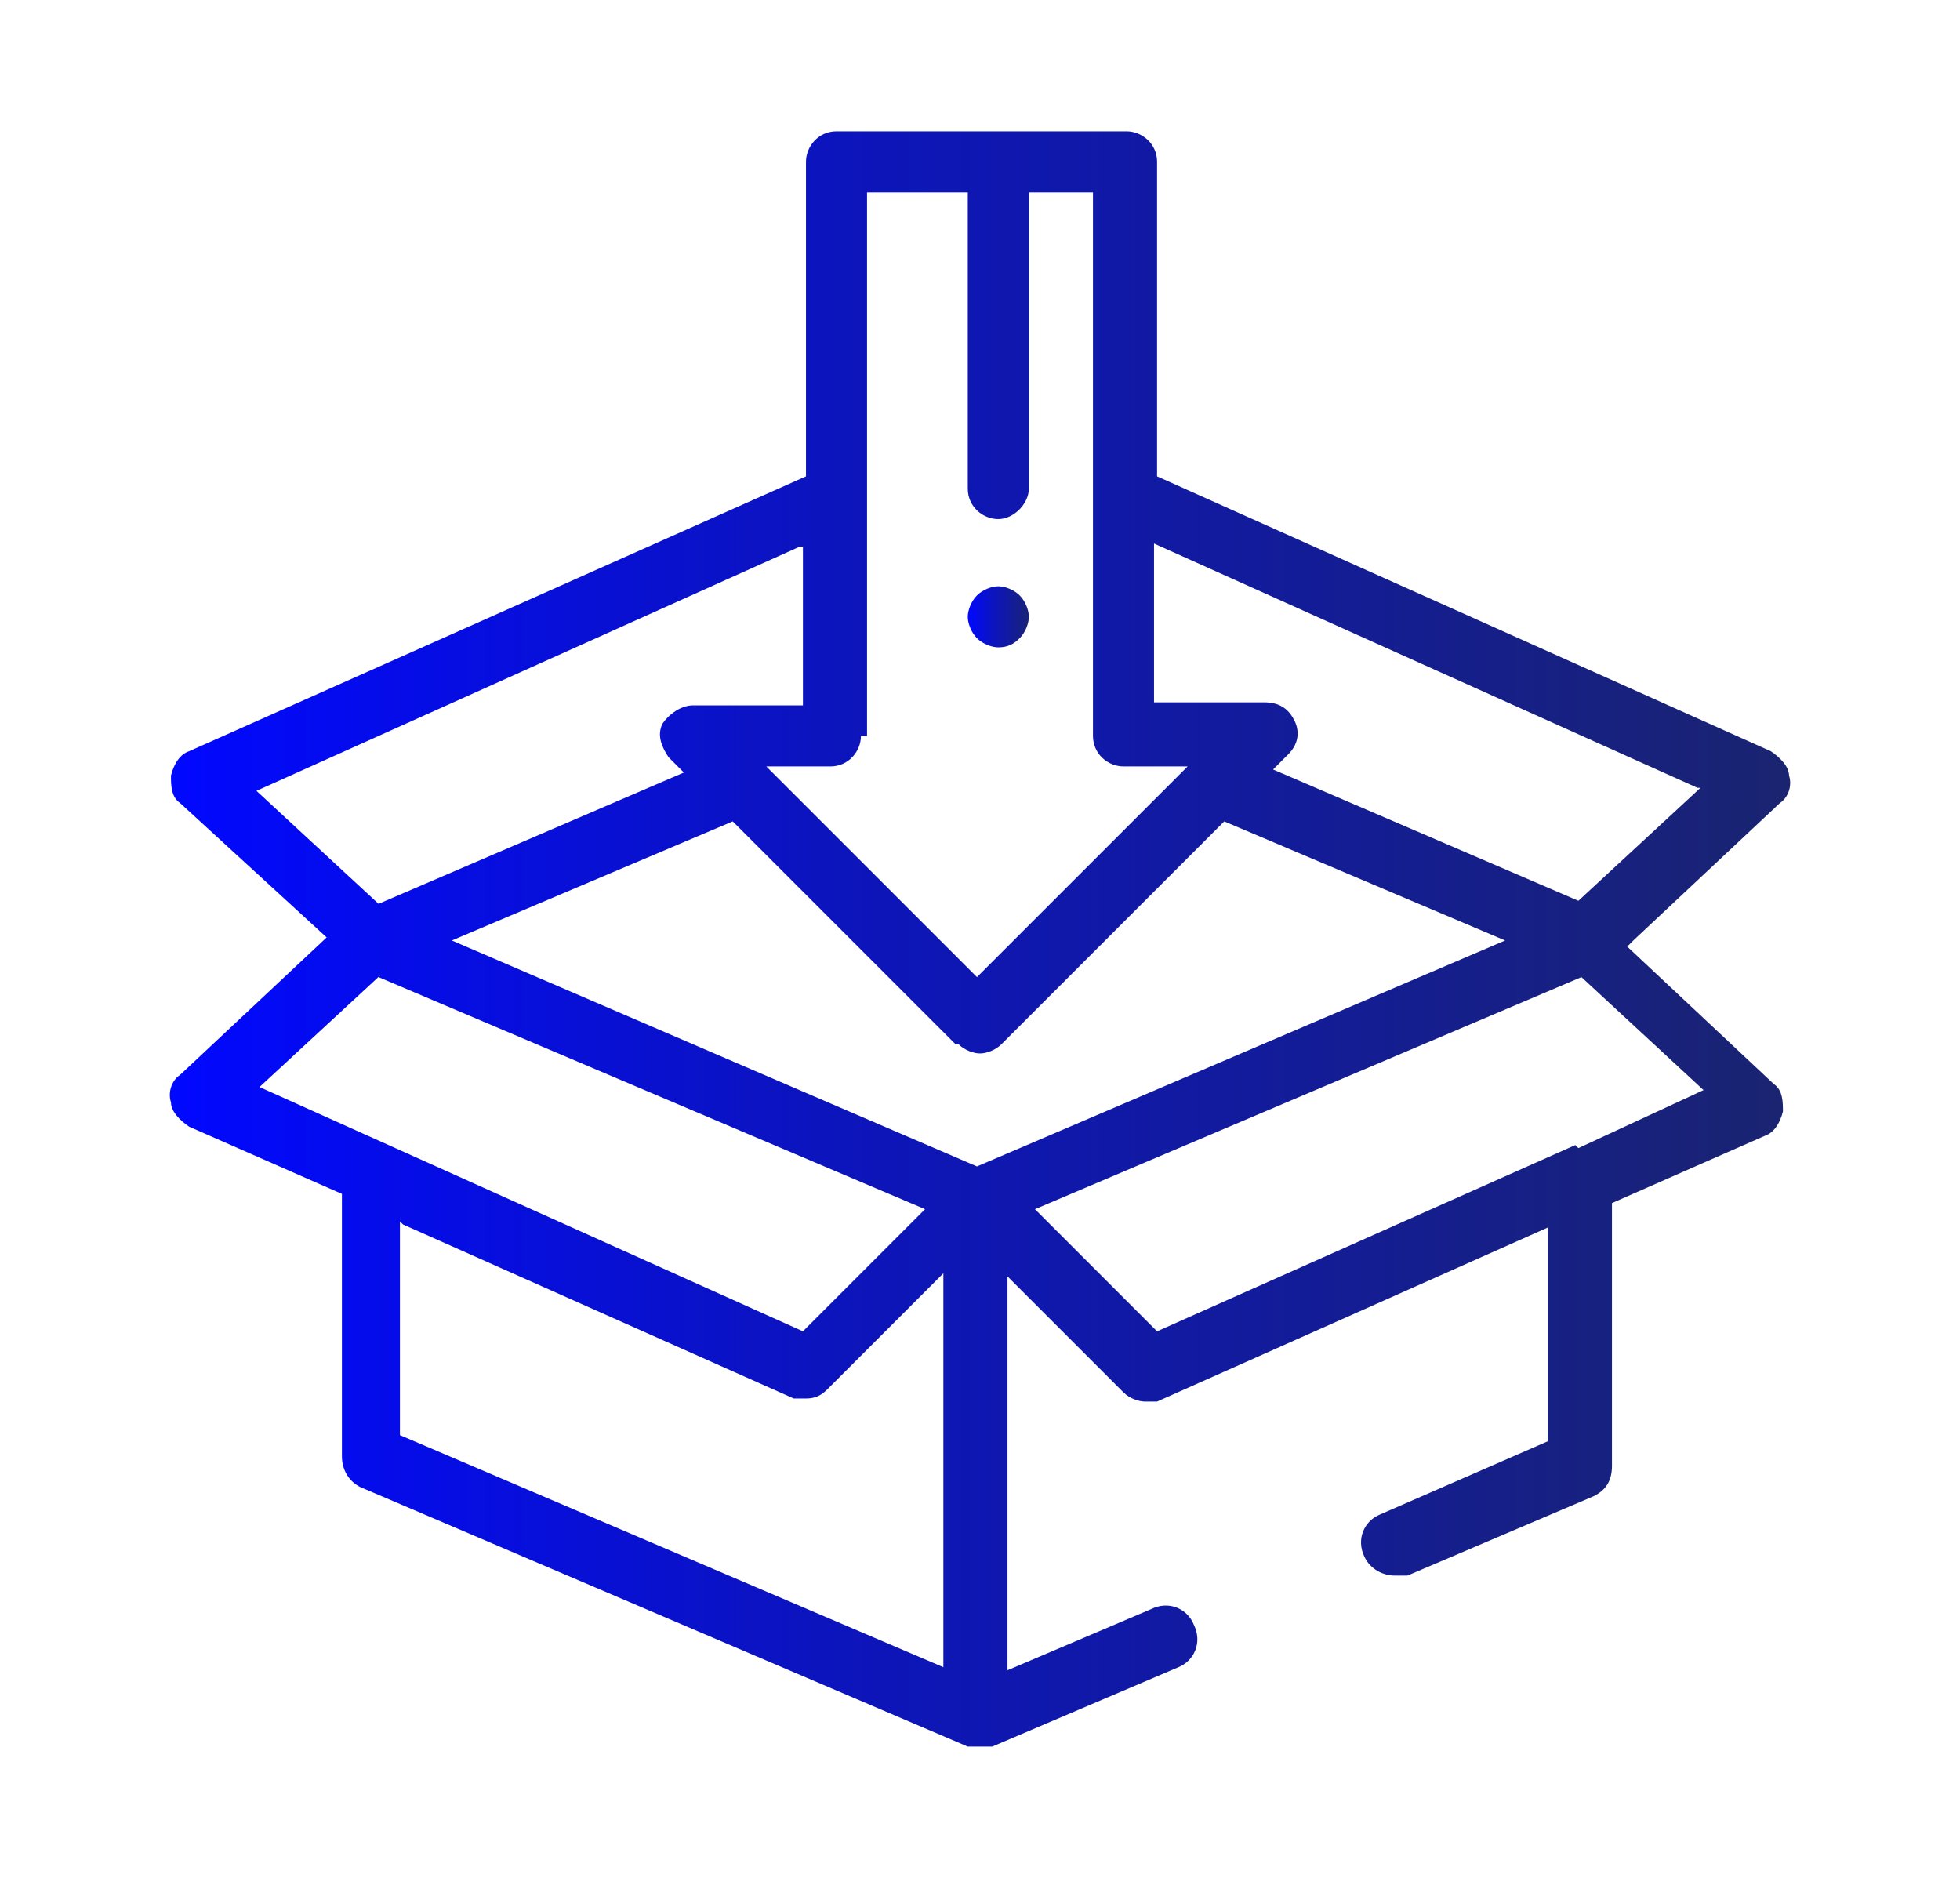 <?xml version="1.0" encoding="UTF-8"?>
<svg id="Layer_2" xmlns="http://www.w3.org/2000/svg" xmlns:xlink="http://www.w3.org/1999/xlink" version="1.1" viewBox="0 0 64.2 61.5">
  <!-- Generator: Adobe Illustrator 29.0.1, SVG Export Plug-In . SVG Version: 2.1.0 Build 192)  -->
  <defs>
    <style>
      .st0 {
        fill: url(#linear-gradient1);
      }

      .st1 {
        fill: url(#linear-gradient);
      }
    </style>
    <linearGradient id="linear-gradient" x1="5.6" y1="30.8" x2="58.6" y2="30.8" gradientUnits="userSpaceOnUse">
      <stop offset="0" stop-color="#0108ff"/>
      <stop offset=".4" stop-color="#0c14be"/>
      <stop offset="1" stop-color="#1a2470"/>
    </linearGradient>
    <linearGradient id="linear-gradient1" x1="31.7" y1="20.1" x2="33.8" y2="20.1" xlink:href="#linear-gradient"/>
  </defs>
  <path class="st1" d="M53.5,30.8l4.8-4.5c.3-.2.4-.6.3-.9,0-.3-.3-.6-.6-.8l-20.1-9V5.3c0-.6-.5-1-1-1h-9.5c-.6,0-1,.5-1,1v10.3L6.2,24.6c-.3.1-.5.4-.6.8,0,.3,0,.7.3.9l4.8,4.4-4.8,4.5c-.3.2-.4.6-.3.9,0,.3.3.6.6.8l5,2.2v8.6c0,.4.2.8.6,1l19.9,8.5c.1,0,.3,0,.4,0s.3,0,.4,0l6.1-2.6c.5-.2.8-.8.5-1.4-.2-.5-.8-.8-1.4-.5l-4.7,2v-12.9l3.8,3.8c.2.2.5.3.7.3s.3,0,.4,0l12.8-5.7v7l-5.5,2.4c-.5.2-.8.8-.5,1.4.2.4.6.6,1,.6s.3,0,.4,0l6.1-2.6c.4-.2.6-.5.6-1v-8.6l5-2.2c.3-.1.5-.4.6-.8,0-.3,0-.7-.3-.9l-4.8-4.5ZM31.4,34.2c.2.2.5.3.7.3s.5-.1.7-.3l7.3-7.3,9.2,3.9-17.3,7.4-17.2-7.4,9.2-3.9,7.3,7.3ZM55.7,25.8l-4,3.7-10-4.3.5-.5c.3-.3.4-.7.2-1.1-.2-.4-.5-.6-1-.6h-3.6v-5.2l17.8,8ZM28.4,24.1V6.3h3.3v9.7c0,.6.5,1,1,1s1-.5,1-1V6.3h2.1v17.8c0,.6.5,1,1,1h2.1l-6.9,6.9-6.9-6.9h2.1c.6,0,1-.5,1-1ZM26.3,17.9v5.2h-3.6c-.4,0-.8.3-1,.6-.2.4,0,.8.2,1.1l.5.5-10,4.3-4-3.7,17.8-8ZM12.4,32l17.9,7.6-4,4-17.8-8,4-3.7ZM13.2,40.1l12.8,5.7c.1,0,.3,0,.4,0,.3,0,.5-.1.7-.3l3.8-3.8v12.9l-17.8-7.6v-7ZM51.6,37.5s0,0,0,0l-13.7,6.1-4-4,17.9-7.6,4,3.7-4.1,1.9Z"/>
  <path class="st0" d="M32.7,21.2c.3,0,.5-.1.7-.3.2-.2.3-.5.3-.7s-.1-.5-.3-.7c-.2-.2-.5-.3-.7-.3s-.5.1-.7.3c-.2.2-.3.5-.3.7s.1.5.3.7c.2.2.5.3.7.3Z"/>
</svg>